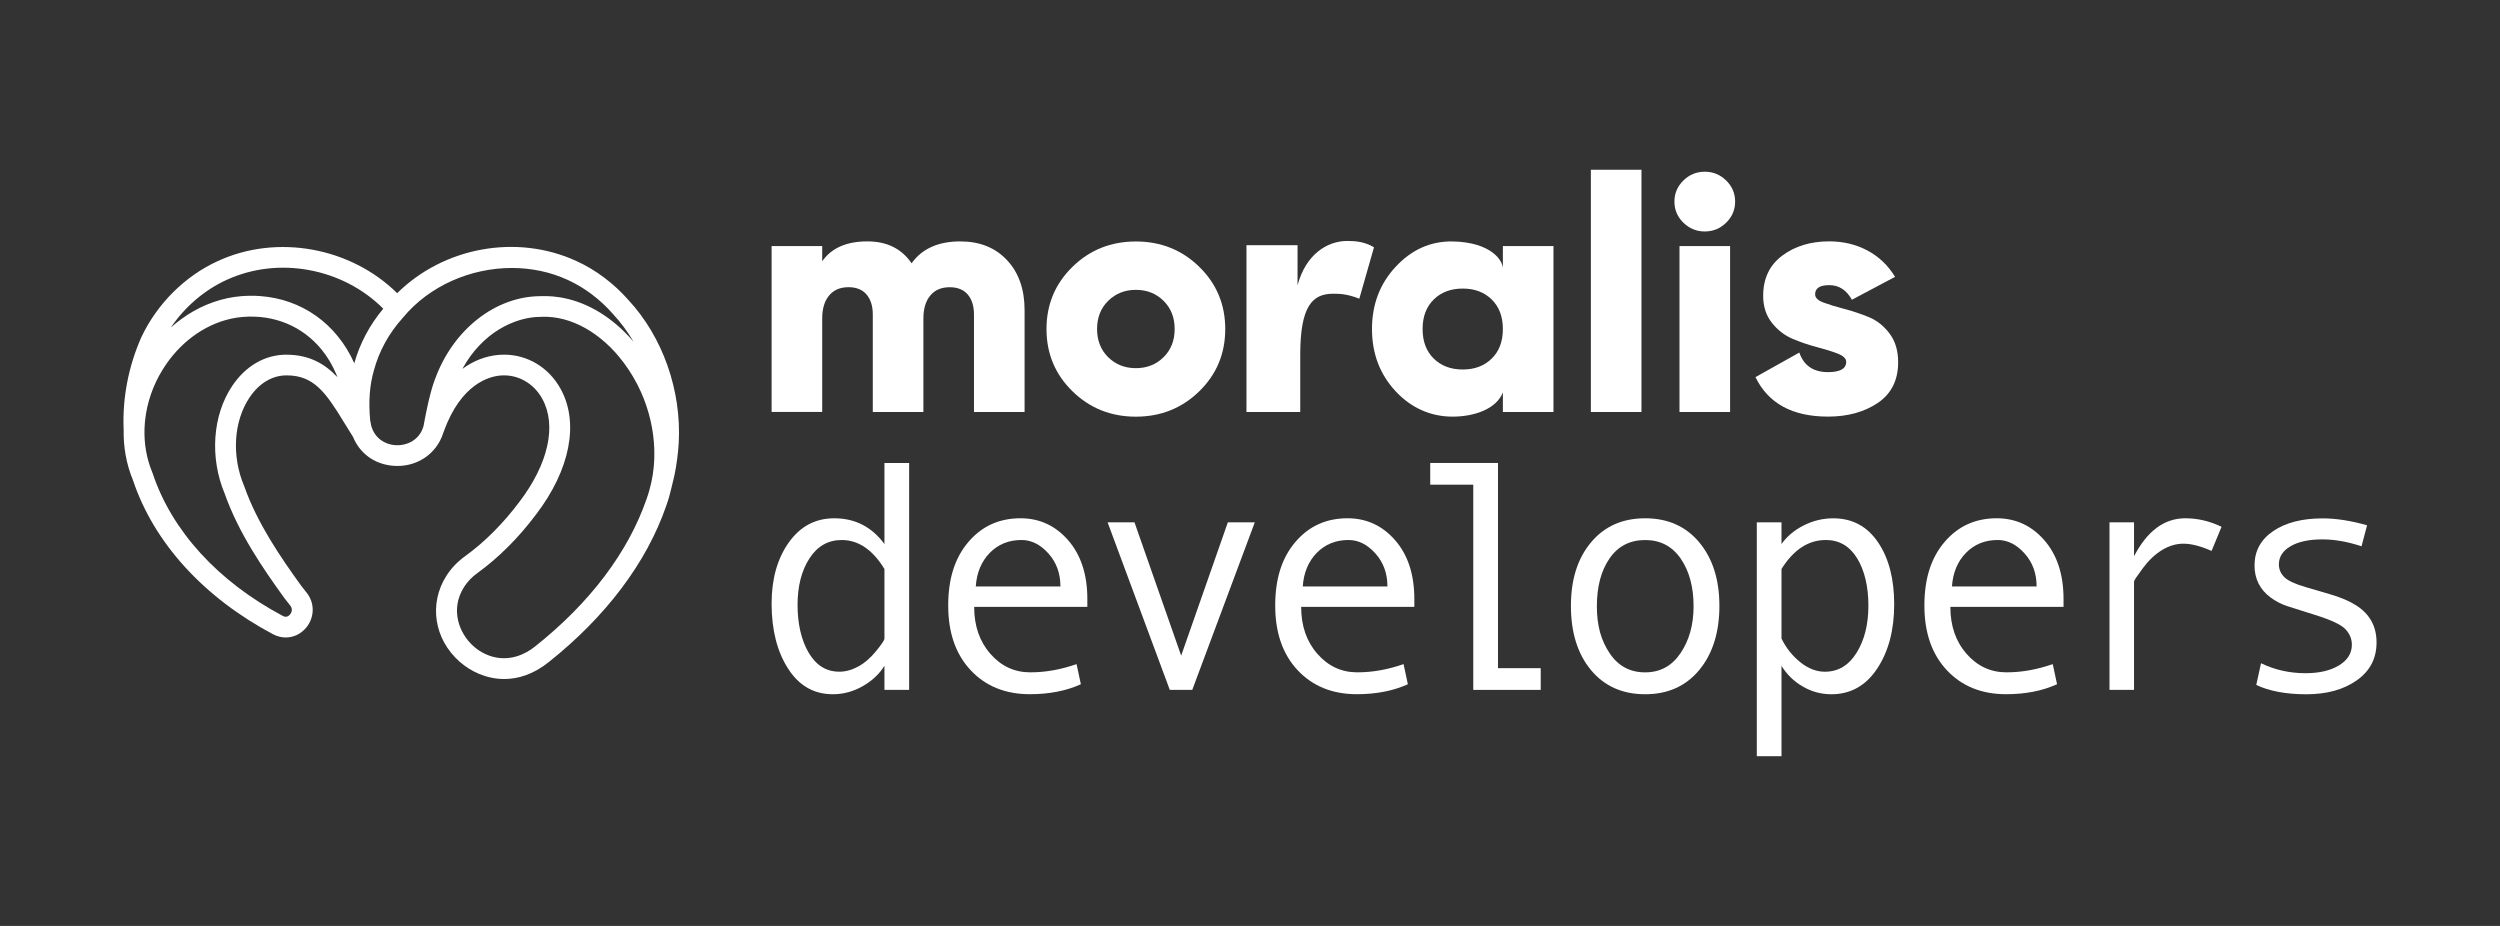 <svg width="162" height="60" viewBox="0 0 162 60" fill="none" xmlns="http://www.w3.org/2000/svg">
<rect x="0" y="0" width="162" height="60" fill="#333333" stroke="none"/>
<path d="M62.24 15.645C63.494 15.645 64.5 16.049 65.257 16.86C66.015 17.67 66.393 18.749 66.393 20.097V26.698H63.114V20.376C63.114 19.831 62.978 19.401 62.71 19.086C62.44 18.771 62.05 18.612 61.541 18.612C61.001 18.612 60.582 18.791 60.284 19.149C59.986 19.507 59.836 20.003 59.836 20.632V26.697H56.557V20.374C56.557 19.83 56.421 19.399 56.153 19.084C55.885 18.769 55.493 18.61 54.984 18.61C54.444 18.61 54.025 18.789 53.727 19.147C53.429 19.505 53.279 20.001 53.279 20.631V26.695H50V15.943H53.279V16.932C53.877 16.071 54.853 15.642 56.208 15.642C57.476 15.642 58.429 16.116 59.071 17.062C59.742 16.116 60.798 15.642 62.24 15.642" fill="white"/>
<path d="M77.713 25.355C78.835 24.259 79.396 22.914 79.396 21.323C79.396 19.732 78.835 18.387 77.713 17.291C76.591 16.195 75.22 15.648 73.604 15.648C71.988 15.648 70.618 16.195 69.496 17.291C68.374 18.387 67.813 19.732 67.813 21.323C67.813 22.914 68.374 24.259 69.496 25.355C70.618 26.452 71.988 27 73.604 27C75.22 27 76.591 26.451 77.713 25.355ZM71.811 23.149C71.331 22.675 71.09 22.065 71.09 21.32C71.09 20.574 71.331 19.965 71.811 19.492C72.292 19.02 72.889 18.782 73.604 18.782C74.319 18.782 74.917 19.018 75.397 19.492C75.877 19.966 76.118 20.574 76.118 21.32C76.118 22.065 75.877 22.675 75.397 23.149C74.915 23.621 74.319 23.857 73.604 23.857C72.889 23.857 72.292 23.621 71.811 23.149Z" fill="white"/>
<path d="M84.255 26.699H80.771V15.887H84.081V18.492C84.607 16.498 85.988 15.614 87.302 15.614C87.848 15.614 88.441 15.665 89.034 16.026L88.084 19.355C87.253 19.031 86.779 19.034 86.381 19.034C85.067 19.034 84.256 19.804 84.256 22.978V26.698L84.255 26.699Z" fill="white"/>
<path d="M97.386 17.492C97.447 16.892 96.616 15.689 94.129 15.646C92.687 15.621 91.455 16.194 90.436 17.29C89.416 18.386 88.905 19.73 88.905 21.321C88.905 22.913 89.416 24.257 90.436 25.353C91.455 26.45 92.731 26.998 94.129 26.998C95.527 26.998 96.971 26.506 97.386 25.425V26.699H100.665V15.947H97.386V17.492ZM92.905 23.235C92.425 22.763 92.184 22.124 92.184 21.321C92.184 20.519 92.425 19.881 92.905 19.407C93.387 18.935 94.013 18.699 94.785 18.699C95.557 18.699 96.184 18.935 96.664 19.407C97.145 19.88 97.386 20.519 97.386 21.321C97.386 22.124 97.147 22.763 96.664 23.235C96.183 23.708 95.558 23.944 94.785 23.944C94.012 23.944 93.386 23.708 92.905 23.235Z" fill="white"/>
<path d="M106.367 11H103.088V26.697H106.367V11Z" fill="white"/>
<path d="M111.857 14.429C112.243 14.05 112.436 13.594 112.436 13.063C112.436 12.533 112.243 12.077 111.857 11.697C111.47 11.318 111.01 11.128 110.47 11.128C109.931 11.128 109.467 11.318 109.082 11.697C108.697 12.077 108.503 12.533 108.503 13.063C108.503 13.594 108.695 14.05 109.082 14.429C109.469 14.809 109.932 14.999 110.47 14.999C111.008 14.999 111.471 14.809 111.857 14.429ZM108.831 26.697H112.11V15.945H108.831V26.697Z" fill="white"/>
<path d="M117.622 19.085C117.622 19.3 117.808 19.476 118.18 19.612C118.55 19.748 119 19.885 119.523 20.021C120.046 20.157 120.571 20.333 121.097 20.547C121.622 20.762 122.07 21.117 122.442 21.611C122.814 22.105 123 22.725 123 23.471C123 24.631 122.563 25.511 121.688 26.104C120.814 26.698 119.735 26.996 118.453 26.996C116.151 26.996 114.584 26.144 113.754 24.437L116.596 22.846C116.887 23.691 117.506 24.114 118.454 24.114C119.241 24.114 119.634 23.892 119.634 23.448C119.634 23.233 119.448 23.054 119.076 22.91C118.704 22.767 118.256 22.628 117.731 22.491C117.207 22.355 116.682 22.176 116.156 21.953C115.632 21.731 115.184 21.384 114.812 20.91C114.44 20.436 114.254 19.856 114.254 19.167C114.254 18.05 114.665 17.181 115.489 16.565C116.312 15.949 117.329 15.64 118.538 15.64C119.442 15.64 120.265 15.838 121.008 16.232C121.75 16.627 122.348 17.196 122.8 17.94L120.003 19.424C119.652 18.792 119.164 18.477 118.538 18.477C117.911 18.477 117.62 18.678 117.62 19.079V19.084L117.622 19.085Z" fill="white"/>
<path d="M40.72 19.439C39.762 18.354 38.597 17.48 37.351 16.915C33.472 15.132 28.746 16.023 25.737 18.998C22.729 16.032 17.972 15.144 14.125 16.912C12.003 17.876 10.199 19.665 9.174 21.819L9.167 21.835C8.328 23.72 7.928 25.786 8.011 27.808H8.014C7.987 28.941 8.182 30.064 8.612 31.104C9.966 35.163 13.195 38.713 17.709 41.108C17.97 41.242 18.245 41.308 18.517 41.308C19.01 41.308 19.487 41.091 19.831 40.683C20.384 40.027 20.41 39.102 19.89 38.432L19.512 37.95C18.17 36.089 16.672 33.905 15.833 31.527L15.818 31.488C15 29.552 15.137 27.303 16.168 25.76C16.787 24.835 17.64 24.324 18.569 24.324C20.345 24.324 21.109 25.432 22.305 27.388C22.472 27.66 22.642 27.938 22.819 28.218L22.866 28.293C22.87 28.301 22.876 28.312 22.881 28.321H22.882C23.315 29.372 24.246 30.071 25.445 30.18C26.95 30.318 28.289 29.445 28.722 28.052L28.754 27.982L28.757 27.959C29.879 24.864 31.704 24.391 32.441 24.333C33.544 24.245 34.58 24.823 35.14 25.843C36.089 27.565 35.534 30.061 33.654 32.524C32.605 33.924 31.39 35.14 30.141 36.039C29.643 36.398 29.235 36.827 28.925 37.314C27.778 39.12 28.127 41.405 29.774 42.87C30.487 43.504 31.515 44 32.672 44C33.576 44 34.559 43.698 35.531 42.925C39.26 39.967 41.903 36.456 43.17 32.782C43.31 32.395 43.424 31.998 43.514 31.596V31.593C43.516 31.585 43.517 31.578 43.519 31.569C43.562 31.415 43.613 31.191 43.693 30.847L43.711 30.766C43.848 30.084 43.938 29.391 43.982 28.701C44.166 25.299 42.946 21.835 40.715 19.433L40.72 19.439ZM14.691 18.135C18.058 16.586 22.223 17.381 24.835 20.003C23.951 21.063 23.32 22.253 22.958 23.539C21.812 20.971 19.55 19.38 16.854 19.185C16.457 19.157 16.052 19.159 15.639 19.191H15.636C15.498 19.202 15.362 19.218 15.226 19.238C15.191 19.242 15.158 19.248 15.123 19.253C14.991 19.274 14.859 19.296 14.73 19.324C14.725 19.324 14.72 19.326 14.716 19.327C14.575 19.357 14.433 19.393 14.294 19.432C14.273 19.438 14.252 19.444 14.23 19.45C13.948 19.531 13.67 19.629 13.398 19.743C13.384 19.749 13.371 19.755 13.357 19.759C13.081 19.877 12.81 20.01 12.547 20.16C12.534 20.167 12.521 20.175 12.508 20.182C12.379 20.256 12.252 20.333 12.128 20.414C12.128 20.414 12.123 20.417 12.122 20.419C11.994 20.502 11.868 20.589 11.743 20.68C11.729 20.689 11.717 20.7 11.704 20.71C11.484 20.871 11.271 21.043 11.066 21.227C11.979 19.883 13.251 18.788 14.692 18.133L14.691 18.135ZM18.569 22.982C17.171 22.982 15.918 23.705 15.041 25.018C13.769 26.92 13.583 29.656 14.561 31.992C15.462 34.536 17.023 36.811 18.42 38.745L18.82 39.256C19.028 39.525 18.818 39.791 18.793 39.819C18.704 39.925 18.55 40.027 18.338 39.918C14.13 37.687 11.128 34.398 9.888 30.66L9.87 30.614C9.494 29.712 9.329 28.735 9.365 27.747C9.365 27.712 9.368 27.678 9.371 27.645C9.375 27.544 9.383 27.441 9.392 27.339C9.395 27.308 9.398 27.274 9.401 27.243C9.521 26.116 9.9 24.989 10.533 23.961C11.593 22.238 13.205 21.045 14.954 20.656C14.972 20.652 14.99 20.647 15.009 20.644C15.107 20.623 15.206 20.605 15.304 20.59C15.331 20.586 15.358 20.581 15.385 20.577C15.502 20.561 15.621 20.546 15.738 20.537C15.738 20.537 15.741 20.537 15.744 20.537C17.782 20.372 19.604 21.152 20.823 22.632C21.215 23.109 21.546 23.659 21.8 24.273C21.82 24.321 21.841 24.373 21.86 24.426C21.862 24.43 21.863 24.435 21.865 24.439C21.064 23.587 20.05 22.985 18.567 22.985L18.569 22.982ZM25.57 28.844C24.966 28.789 24.292 28.427 24.058 27.597C24.056 27.588 24.053 27.578 24.052 27.571C24.032 27.466 24.011 27.361 23.992 27.26C23.99 27.243 23.986 27.227 23.984 27.21C23.875 25.995 23.954 24.949 24.229 24C24.566 22.749 25.193 21.607 26.09 20.608L26.108 20.587C27.822 18.514 30.502 17.365 33.167 17.365C34.41 17.365 35.65 17.614 36.788 18.138C37.865 18.628 38.876 19.387 39.708 20.333L39.72 20.347C40.225 20.891 40.673 21.495 41.057 22.145C41.031 22.115 41.004 22.087 40.977 22.057C40.902 21.971 40.827 21.886 40.751 21.804C40.733 21.786 40.717 21.767 40.699 21.749C39.394 20.369 37.843 19.505 36.239 19.26C36.239 19.26 36.238 19.26 36.236 19.26C36.107 19.241 35.978 19.224 35.848 19.212C35.812 19.209 35.775 19.208 35.739 19.205C35.641 19.197 35.543 19.19 35.445 19.188C35.313 19.185 35.179 19.185 35.047 19.191C35.041 19.191 35.035 19.191 35.031 19.191C32.101 19.199 29.353 21.36 28.188 24.574C28.167 24.626 28.146 24.683 28.127 24.74C28.125 24.745 28.124 24.75 28.121 24.755C28.101 24.81 28.082 24.868 28.062 24.93C28.059 24.938 28.056 24.946 28.055 24.955C28.035 25.015 28.017 25.076 27.997 25.139C27.994 25.148 27.993 25.155 27.99 25.164C27.97 25.228 27.952 25.296 27.934 25.363C27.934 25.367 27.933 25.37 27.931 25.375C27.913 25.444 27.894 25.512 27.877 25.581C27.877 25.586 27.876 25.59 27.874 25.593C27.856 25.662 27.84 25.732 27.822 25.801C27.819 25.81 27.817 25.82 27.814 25.829C27.798 25.896 27.781 25.965 27.766 26.032C27.763 26.043 27.762 26.053 27.759 26.064C27.744 26.131 27.729 26.198 27.713 26.264C27.712 26.273 27.71 26.281 27.707 26.29C27.677 26.429 27.649 26.563 27.622 26.692C27.622 26.698 27.619 26.705 27.617 26.711C27.605 26.774 27.592 26.834 27.581 26.892C27.581 26.899 27.578 26.905 27.577 26.913C27.565 26.971 27.554 27.028 27.544 27.082C27.544 27.086 27.542 27.091 27.541 27.095C27.53 27.151 27.52 27.203 27.511 27.251V27.254C27.482 27.408 27.461 27.527 27.447 27.6L27.438 27.63C27.165 28.56 26.302 28.91 25.569 28.843L25.57 28.844ZM34.691 41.878C33.131 43.117 31.596 42.688 30.679 41.872C29.743 41.039 29.153 39.483 30.072 38.036C30.29 37.694 30.581 37.389 30.938 37.132C32.296 36.154 33.612 34.839 34.737 33.336C36.946 30.442 37.541 27.4 36.329 25.2C35.564 23.81 34.183 22.982 32.668 22.982C32.558 22.982 32.447 22.986 32.334 22.995C31.477 23.064 30.678 23.377 29.962 23.905C29.965 23.901 29.967 23.895 29.97 23.891C30.039 23.765 30.111 23.642 30.185 23.524C30.198 23.502 30.213 23.48 30.227 23.457C30.3 23.342 30.375 23.23 30.454 23.121C30.467 23.101 30.482 23.082 30.497 23.061C30.578 22.951 30.66 22.844 30.745 22.741C30.753 22.731 30.762 22.722 30.771 22.711C30.855 22.611 30.941 22.514 31.028 22.421C31.037 22.411 31.046 22.402 31.055 22.392C31.144 22.297 31.235 22.209 31.327 22.122C31.343 22.108 31.36 22.091 31.375 22.076C31.465 21.992 31.557 21.913 31.65 21.837C31.667 21.823 31.685 21.81 31.701 21.795C31.796 21.719 31.892 21.646 31.988 21.577C31.999 21.569 32.011 21.562 32.021 21.553C32.119 21.484 32.217 21.42 32.316 21.359C32.324 21.354 32.331 21.35 32.339 21.345C32.439 21.284 32.54 21.226 32.642 21.172C32.659 21.163 32.677 21.154 32.693 21.145C32.792 21.093 32.89 21.045 32.991 21C33.009 20.991 33.028 20.983 33.047 20.976C33.147 20.933 33.246 20.891 33.347 20.853C33.361 20.849 33.374 20.843 33.388 20.838C33.49 20.801 33.592 20.767 33.693 20.737C33.697 20.737 33.703 20.734 33.708 20.732C33.812 20.703 33.914 20.676 34.016 20.653C34.032 20.65 34.049 20.646 34.066 20.641C34.163 20.62 34.261 20.602 34.359 20.587C34.377 20.584 34.396 20.581 34.414 20.578C34.512 20.565 34.608 20.553 34.703 20.546C34.718 20.546 34.733 20.544 34.746 20.543C34.846 20.535 34.945 20.532 35.041 20.531H35.043H35.074C35.074 20.531 35.08 20.531 35.085 20.531C35.196 20.526 35.309 20.525 35.42 20.528C35.449 20.528 35.477 20.532 35.506 20.532C35.594 20.537 35.683 20.541 35.772 20.552C35.799 20.555 35.824 20.559 35.851 20.562C35.944 20.574 36.038 20.586 36.131 20.602C36.15 20.605 36.17 20.61 36.191 20.614C36.292 20.634 36.394 20.656 36.495 20.681C36.507 20.684 36.519 20.688 36.531 20.691C36.642 20.719 36.753 20.752 36.863 20.789C36.866 20.789 36.869 20.791 36.87 20.792C37.816 21.106 38.737 21.692 39.552 22.502C39.567 22.517 39.581 22.532 39.596 22.547C39.677 22.629 39.756 22.711 39.834 22.798C39.868 22.834 39.899 22.871 39.932 22.909C39.989 22.973 40.045 23.037 40.101 23.104C40.18 23.2 40.257 23.297 40.334 23.396C40.364 23.436 40.395 23.474 40.425 23.514C40.514 23.634 40.6 23.756 40.684 23.88C40.709 23.919 40.736 23.956 40.762 23.995C40.842 24.116 40.918 24.239 40.992 24.363C41.014 24.4 41.036 24.436 41.058 24.474C41.136 24.608 41.211 24.744 41.282 24.882C41.294 24.904 41.305 24.926 41.317 24.949C41.395 25.104 41.471 25.26 41.542 25.418C42.068 26.601 42.363 27.875 42.399 29.14C42.399 29.15 42.399 29.159 42.399 29.17C42.403 29.331 42.402 29.491 42.399 29.653C42.399 29.686 42.397 29.717 42.396 29.75C42.39 29.892 42.381 30.034 42.369 30.176C42.364 30.225 42.36 30.273 42.354 30.322C42.34 30.452 42.325 30.581 42.306 30.709C42.298 30.763 42.288 30.817 42.279 30.872C42.258 31.001 42.233 31.128 42.206 31.255C42.127 31.623 42.025 31.983 41.897 32.337C40.709 35.778 38.219 39.077 34.691 41.875V41.878Z" fill="white"/>
<path d="M58.912 44.705H57.312V43.142C56.984 43.677 56.514 44.118 55.901 44.466C55.29 44.813 54.645 44.987 53.968 44.987C52.745 44.987 51.776 44.434 51.067 43.325C50.355 42.217 50 40.813 50 39.11C50 37.519 50.37 36.201 51.112 35.154C51.854 34.109 52.837 33.585 54.061 33.585C55.408 33.585 56.491 34.142 57.312 35.253V30.002H58.912V44.707V44.705ZM57.312 41.38V36.869C56.545 35.618 55.623 34.993 54.543 34.993C53.662 34.993 52.964 35.39 52.452 36.186C51.938 36.981 51.682 37.988 51.682 39.202C51.682 40.417 51.923 41.487 52.406 42.302C52.888 43.119 53.55 43.526 54.39 43.526C54.793 43.526 55.2 43.415 55.61 43.193C56.021 42.971 56.406 42.636 56.769 42.193C57.131 41.749 57.312 41.477 57.312 41.38Z" fill="white"/>
<path d="M70.46 39.327H63.126C63.126 40.557 63.477 41.571 64.178 42.37C64.878 43.168 65.739 43.567 66.757 43.567C67.774 43.567 68.729 43.39 69.762 43.035L70.04 44.338C69.095 44.768 67.995 44.984 66.737 44.984C65.15 44.984 63.871 44.466 62.901 43.432C61.929 42.396 61.444 41.001 61.444 39.242C61.444 37.483 61.88 36.145 62.751 35.12C63.624 34.095 64.75 33.584 66.131 33.584C67.362 33.584 68.392 34.06 69.219 35.011C70.045 35.963 70.46 37.23 70.46 38.815V39.327ZM68.716 38.004C68.716 37.157 68.457 36.443 67.937 35.863C67.417 35.284 66.836 34.992 66.194 34.992C65.367 34.992 64.681 35.27 64.137 35.826C63.594 36.383 63.291 37.109 63.23 38.004H68.716Z" fill="white"/>
<path d="M81.311 33.846L77.258 44.705H75.803L71.772 33.846H73.514L76.54 42.486L79.565 33.846H81.311Z" fill="white"/>
<path d="M91.649 39.327H84.315C84.315 40.557 84.666 41.571 85.367 42.37C86.068 43.168 86.928 43.567 87.946 43.567C88.963 43.567 89.918 43.39 90.951 43.035L91.229 44.338C90.285 44.768 89.184 44.984 87.926 44.984C86.34 44.984 85.061 44.466 84.09 43.432C83.119 42.396 82.634 41.001 82.634 39.242C82.634 37.483 83.069 36.145 83.941 35.12C84.814 34.095 85.939 33.584 87.321 33.584C88.551 33.584 89.581 34.06 90.408 35.011C91.235 35.963 91.649 37.23 91.649 38.815V39.327ZM89.906 38.004C89.906 37.157 89.646 36.443 89.126 35.863C88.606 35.284 88.025 34.992 87.383 34.992C86.556 34.992 85.871 35.27 85.326 35.826C84.783 36.383 84.48 37.109 84.419 38.004H89.906Z" fill="white"/>
<path d="M99.838 44.705H95.468V31.407H92.679V30H97.069V43.298H99.838V44.705Z" fill="white"/>
<path d="M106.607 33.585C108.076 33.585 109.246 34.106 110.114 35.148C110.982 36.19 111.417 37.562 111.417 39.265C111.417 40.968 110.983 42.363 110.114 43.413C109.246 44.463 108.076 44.987 106.607 44.987C105.137 44.987 103.96 44.464 103.094 43.418C102.229 42.373 101.796 40.989 101.796 39.265C101.796 37.542 102.23 36.182 103.099 35.144C103.967 34.105 105.137 33.585 106.607 33.585ZM106.607 43.569C107.577 43.569 108.343 43.153 108.903 42.319C109.464 41.485 109.744 40.474 109.744 39.287C109.744 38.037 109.466 37.009 108.913 36.203C108.359 35.396 107.59 34.994 106.605 34.994C105.621 34.994 104.844 35.392 104.298 36.187C103.75 36.982 103.477 38.017 103.477 39.287C103.477 40.557 103.754 41.511 104.309 42.336C104.862 43.159 105.628 43.57 106.605 43.57L106.607 43.569Z" fill="white"/>
<path d="M115.441 35.254C115.796 34.753 116.277 34.35 116.883 34.045C117.488 33.74 118.125 33.587 118.795 33.587C120.026 33.587 120.992 34.104 121.693 35.135C122.394 36.166 122.744 37.509 122.744 39.163C122.744 40.817 122.377 42.218 121.641 43.326C120.906 44.434 119.916 44.988 118.673 44.988C118.01 44.988 117.389 44.82 116.811 44.482C116.233 44.145 115.777 43.699 115.441 43.143V49H113.841V33.848H115.441V35.255V35.254ZM115.441 41.381C115.742 41.993 116.15 42.503 116.661 42.913C117.174 43.323 117.703 43.528 118.251 43.528C119.113 43.528 119.798 43.118 120.308 42.298C120.818 41.478 121.072 40.461 121.072 39.244C121.072 38.028 120.83 36.972 120.344 36.18C119.859 35.388 119.182 34.992 118.313 34.992C117.185 34.992 116.228 35.617 115.441 36.868V41.381Z" fill="white"/>
<path d="M133.717 39.327H126.383C126.383 40.557 126.734 41.571 127.434 42.37C128.135 43.168 128.995 43.567 130.014 43.567C131.031 43.567 131.985 43.39 133.019 43.035L133.296 44.338C132.352 44.768 131.252 44.984 129.994 44.984C128.407 44.984 127.128 44.466 126.158 43.432C125.186 42.396 124.701 41.001 124.701 39.242C124.701 37.483 125.137 36.145 126.008 35.12C126.881 34.095 128.007 33.584 129.388 33.584C130.619 33.584 131.649 34.06 132.476 35.011C133.302 35.963 133.717 37.23 133.717 38.815V39.327ZM131.973 38.004C131.973 37.157 131.714 36.443 131.193 35.863C130.673 35.284 130.093 34.992 129.451 34.992C128.624 34.992 127.938 35.27 127.394 35.826C126.851 36.383 126.547 37.109 126.487 38.004H131.973Z" fill="white"/>
<path d="M143.956 34.137L143.309 35.7C142.606 35.387 141.997 35.231 141.485 35.231C141.012 35.231 140.551 35.368 140.1 35.643C139.649 35.917 139.233 36.31 138.854 36.821C138.475 37.331 138.285 37.617 138.285 37.681V44.705H136.695V33.846H138.285V36.045C139.139 34.405 140.247 33.585 141.607 33.585C142.415 33.585 143.197 33.769 143.956 34.137Z" fill="white"/>
<path d="M153.024 35.4C152.128 35.101 151.284 34.952 150.491 34.952C149.624 34.952 148.936 35.1 148.43 35.394C147.923 35.69 147.671 36.083 147.671 36.576C147.671 36.889 147.788 37.162 148.02 37.395C148.252 37.627 148.718 37.845 149.415 38.047L150.943 38.495C151.647 38.697 152.222 38.938 152.666 39.22C153.111 39.502 153.444 39.841 153.666 40.242C153.888 40.641 154 41.105 154 41.634C154 42.669 153.572 43.486 152.718 44.087C151.863 44.689 150.776 44.989 149.456 44.989C148.137 44.989 147.06 44.787 146.206 44.385L146.514 42.978C147.408 43.409 148.371 43.624 149.395 43.624C150.284 43.624 151.007 43.456 151.565 43.118C152.122 42.78 152.401 42.335 152.401 41.779C152.401 41.404 152.263 41.068 151.985 40.773C151.708 40.478 151.057 40.171 150.031 39.852C149.204 39.594 148.596 39.402 148.206 39.274C147.816 39.146 147.454 38.956 147.119 38.706C146.784 38.457 146.529 38.158 146.354 37.811C146.18 37.464 146.093 37.074 146.093 36.644C146.093 35.707 146.497 34.962 147.304 34.414C148.111 33.865 149.181 33.591 150.513 33.591C151.376 33.591 152.332 33.74 153.386 34.039L153.026 35.405L153.024 35.4Z" fill="white"/>
</svg>
